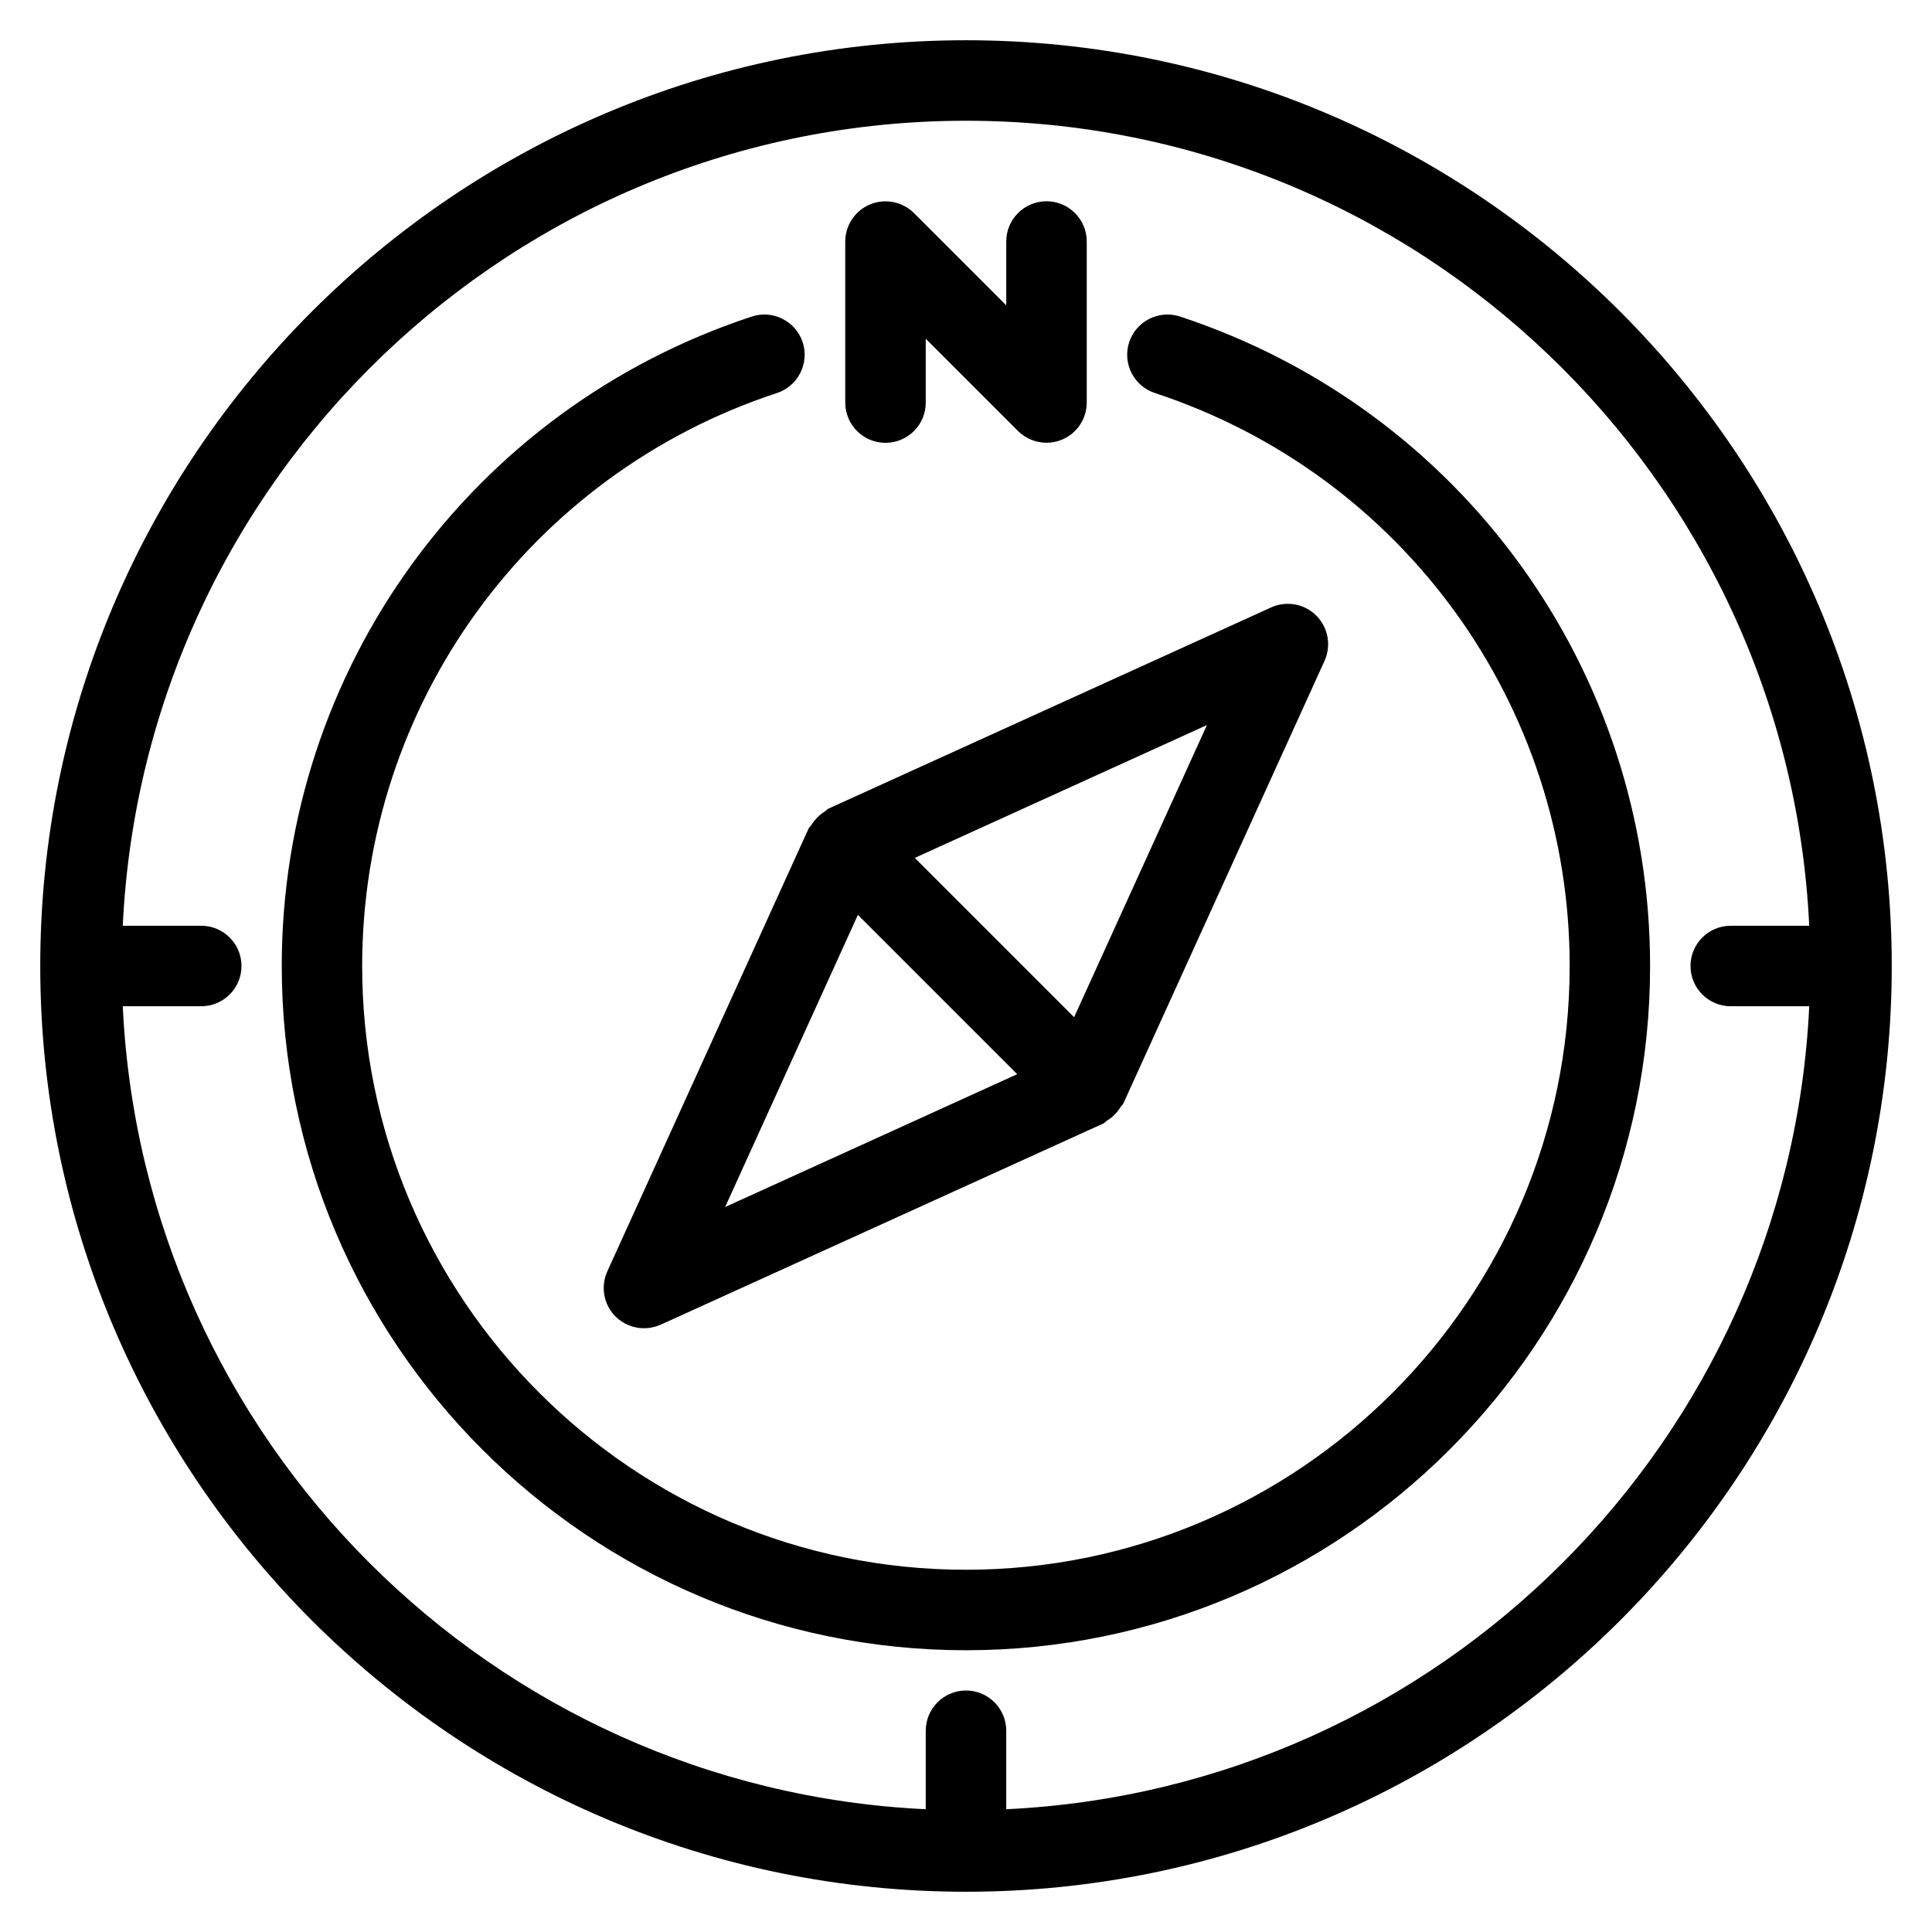 <?xml version="1.0" encoding="iso-8859-1"?>
<!-- Generator: Adobe Illustrator 19.0.0, SVG Export Plug-In . SVG Version: 6.00 Build 0)  -->
<svg version="1.1" id="Layer_1" xmlns="http://www.w3.org/2000/svg" xmlns:xlink="http://www.w3.org/1999/xlink" x="0px" y="0px"
	 viewBox="0 0 24 24" style="enable-background:new 0 0 24 24;" xml:space="preserve">
<g>
	<g>
		<path d="M14.658,3.932c-0.261-0.086-0.545,0.057-0.631,0.319c-0.086,0.262,0.057,0.545,0.319,0.631
			c3.082,1.014,5.153,3.875,5.153,7.118c0,4.136-3.364,7.5-7.5,7.5s-7.5-3.364-7.5-7.5c0-3.243,2.071-6.104,5.153-7.118
			c0.262-0.086,0.405-0.369,0.319-0.631C9.885,3.989,9.6,3.846,9.34,3.932C5.847,5.082,3.5,8.324,3.5,12c0,4.687,3.813,8.5,8.5,8.5
			s8.5-3.813,8.498-8.5C20.498,8.324,18.151,5.082,14.658,3.932z M7.646,16.354C7.742,16.449,7.87,16.5,8,16.5
			c0.07,0,0.141-0.015,0.207-0.044l5.5-2.5c0.018-0.008,0.029-0.026,0.046-0.036c0.035-0.021,0.064-0.044,0.092-0.073
			c0.029-0.029,0.052-0.058,0.073-0.092c0.01-0.017,0.028-0.028,0.036-0.046l2.5-5.5c0.086-0.19,0.045-0.414-0.102-0.561
			C16.206,7.5,15.982,7.46,15.792,7.545l-5.5,2.5c-0.018,0.008-0.029,0.026-0.046,0.036c-0.035,0.021-0.064,0.044-0.092,0.073
			c-0.029,0.029-0.052,0.058-0.073,0.092c-0.01,0.017-0.028,0.028-0.036,0.046l-2.5,5.5C7.458,15.983,7.499,16.207,7.646,16.354z
			 M14.993,9.007l-1.65,3.629l-1.979-1.979L14.993,9.007z M10.657,11.365l1.979,1.979l-3.628,1.65L10.657,11.365z M11,5.501
			c0.276,0,0.5-0.224,0.5-0.5V4.208l1.146,1.146C12.742,5.449,12.87,5.5,13,5.5c0.064,0,0.129-0.012,0.191-0.038
			C13.378,5.385,13.5,5.202,13.5,5V3c0-0.276-0.224-0.5-0.5-0.5S12.5,2.724,12.5,3v0.793l-1.146-1.146
			c-0.143-0.142-0.358-0.185-0.545-0.108C10.622,2.616,10.5,2.799,10.5,3.001v2C10.5,5.277,10.724,5.501,11,5.501z M12,0.5
			C5.659,0.5,0.5,5.659,0.5,12S5.659,23.5,12,23.5S23.5,18.341,23.5,12S18.341,0.5,12,0.5z M12.5,22.475V21.5
			c0-0.276-0.224-0.5-0.5-0.5s-0.5,0.224-0.5,0.5v0.975C6.11,22.219,1.781,17.89,1.525,12.5H2.5C2.776,12.5,3,12.276,3,12
			s-0.224-0.5-0.5-0.5H1.525C1.789,5.943,6.379,1.5,12,1.5c5.621,0,10.211,4.443,10.475,10H21.5c-0.276,0-0.5,0.224-0.5,0.5
			s0.224,0.5,0.5,0.5h0.975C22.219,17.89,17.89,22.219,12.5,22.475z"/>
	</g>
</g>
</svg>
